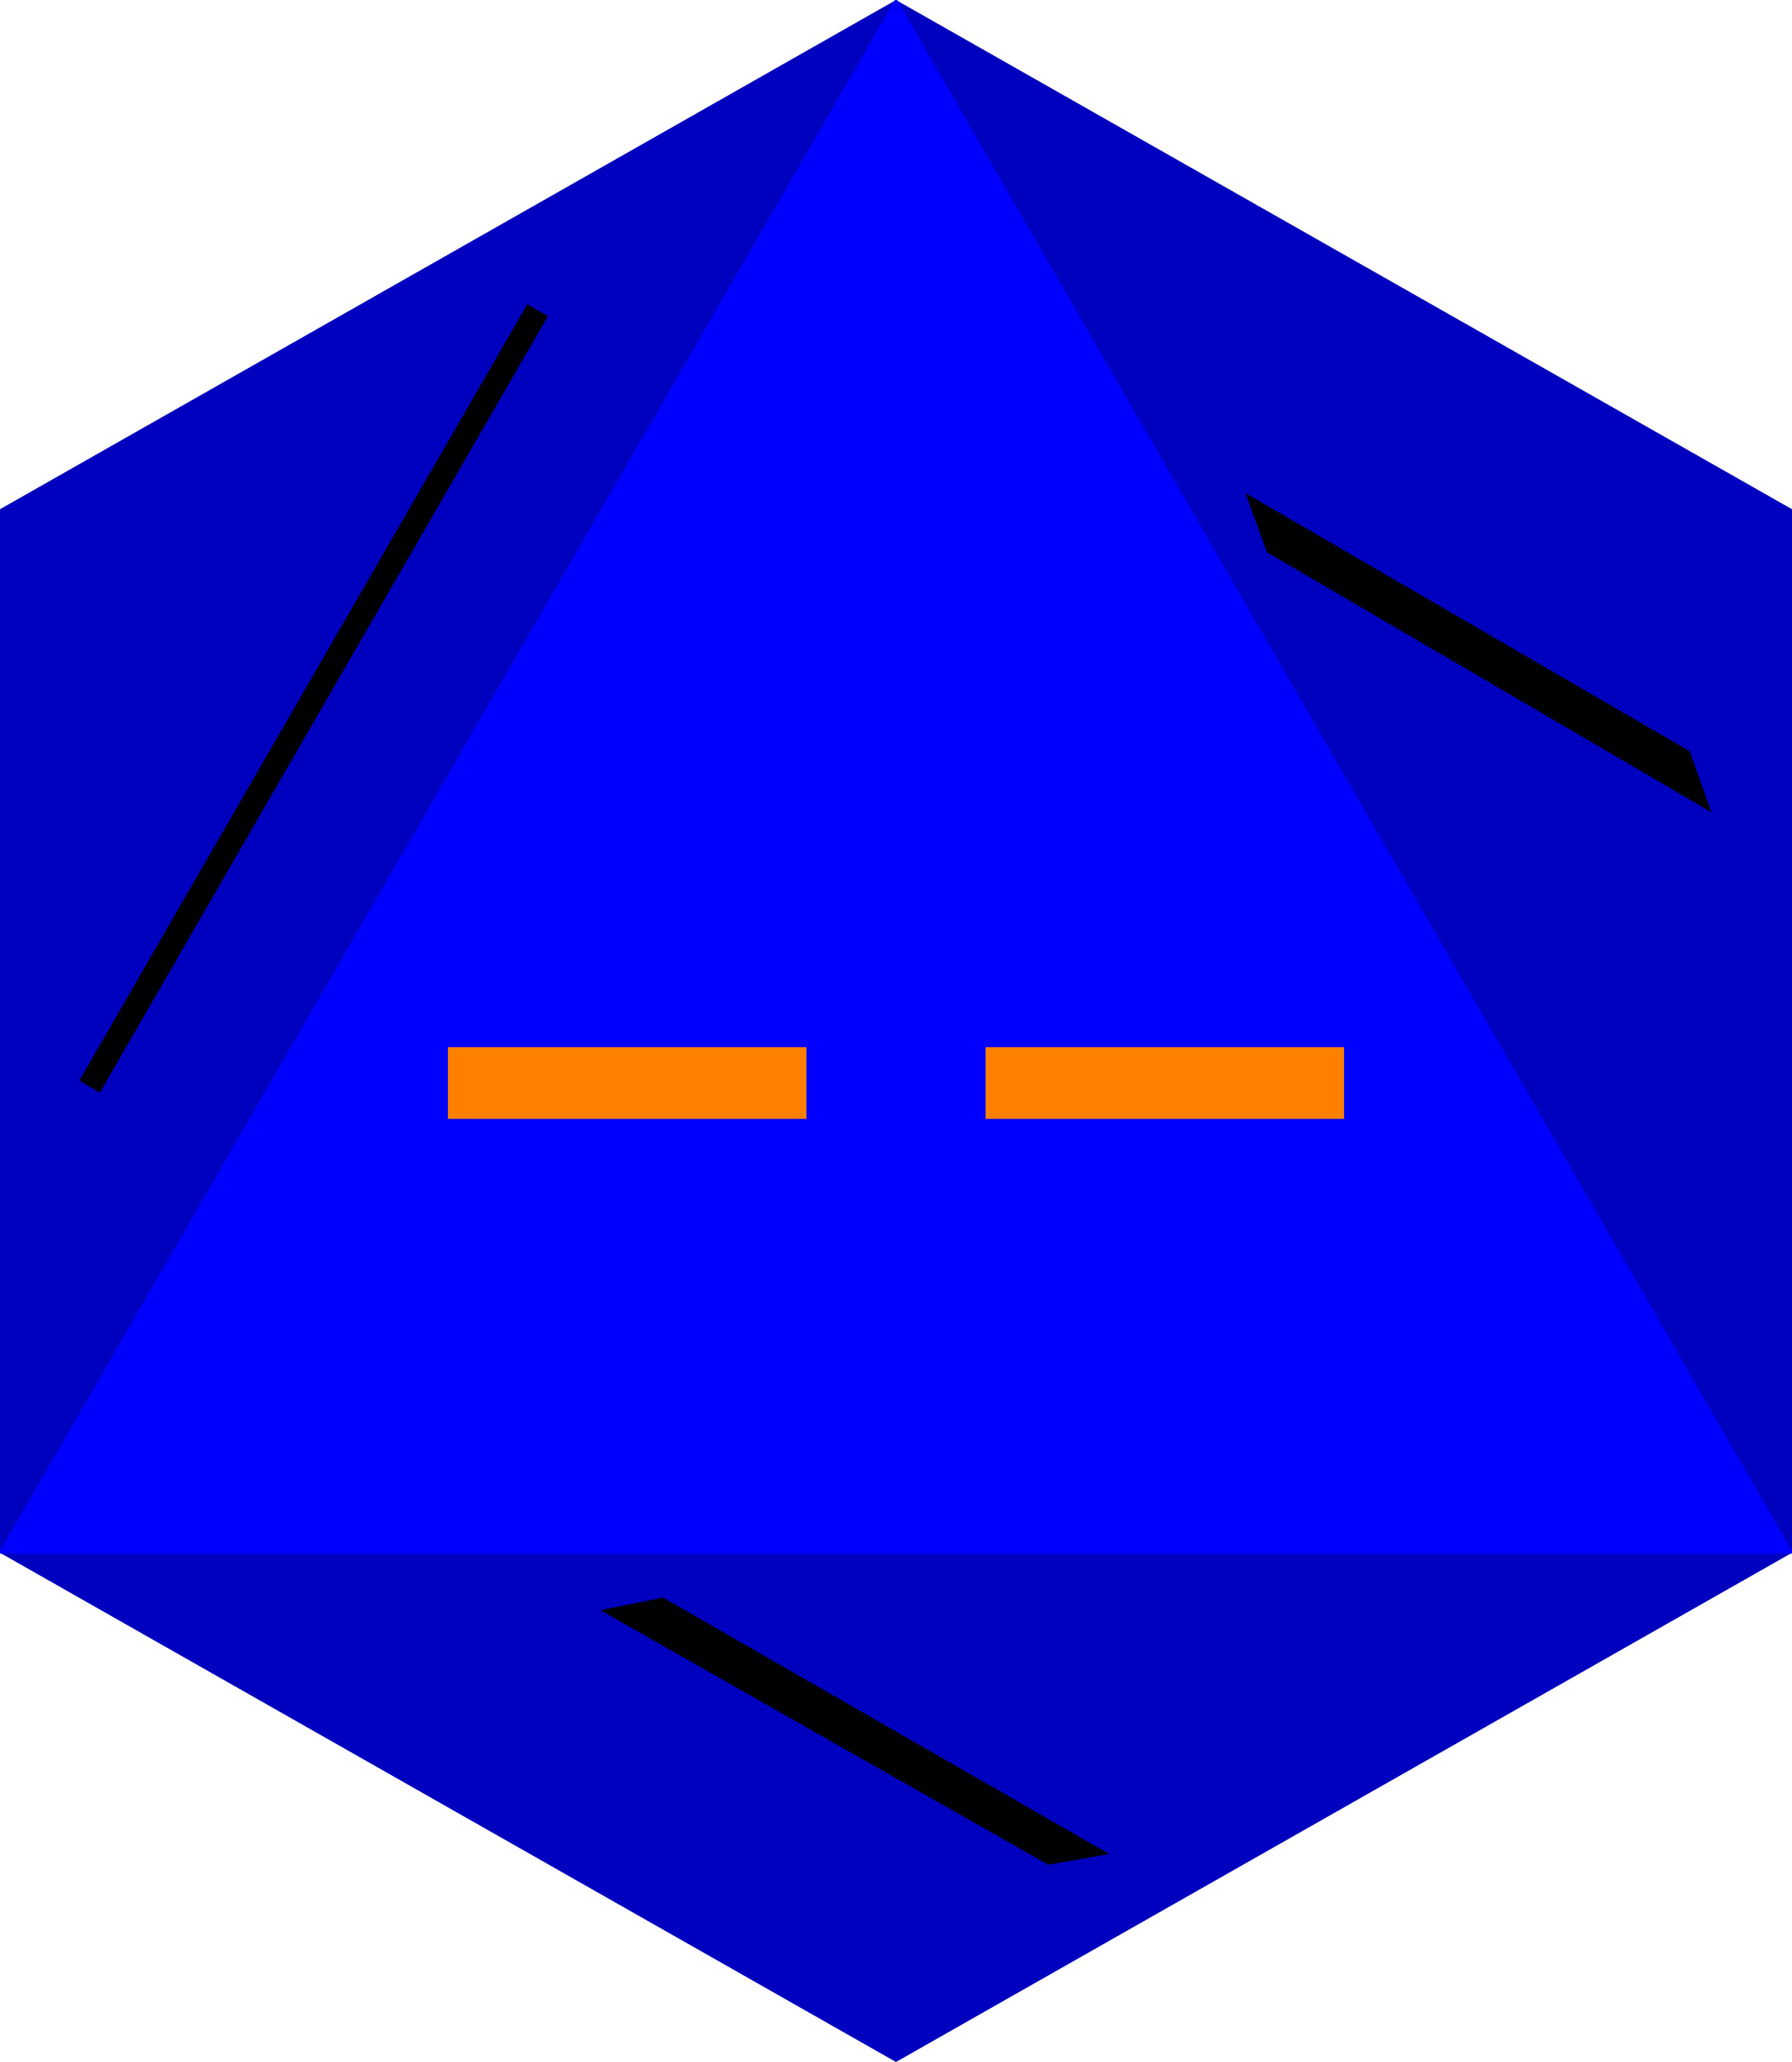 <?xml version="1.0" encoding="utf-8"?>
<!-- Generator: Adobe Illustrator 25.2.3, SVG Export Plug-In . SVG Version: 6.00 Build 0)  -->
<svg version="1.1" id="Layer_1" xmlns="http://www.w3.org/2000/svg" xmlns:xlink="http://www.w3.org/1999/xlink" x="0px" y="0px"
	 viewBox="0 0 100 115" style="enable-background:new 0 0 100 115;" xml:space="preserve">
<style type="text/css">
	.st0{fill:#0000BF;}
	.st1{fill:#0000FF;stroke:#0000FF;stroke-width:0.1;stroke-miterlimit:10;}
	.st2{fill:none;stroke:#FF7F00;stroke-width:4;stroke-miterlimit:10;}
	.st3{fill:none;stroke:#000000;stroke-width:1.33;stroke-miterlimit:10;}
</style>
<polygon id="left" class="st0" points="0,86.6 0,28.4 50,0 "/>
<polygon id="right" class="st0" points="50,0 100,28.4 100,86.6 "/>
<polygon id="bottom" class="st0" points="0,86.6 100,86.6 50,115 "/>
<polygon id="front" class="st1" points="0,86.6 50,0 100,86.6 "/>
<line id="yin_2_" class="st2" x1="25" y1="60.4" x2="45" y2="60.4"/>
<line id="yin_1_" class="st2" x1="55" y1="60.4" x2="75" y2="60.4"/>
<polygon id="yang_1_" points="95.5,45.3 70.7,30.8 69.5,27.5 94.3,41.9 "/>
<line id="yang_3_" class="st3" x1="30" y1="17.3" x2="5" y2="60.6"/>
<polygon id="yang_2_" points="58.5,104 33.5,89.8 37,89.1 61.9,103.4 "/>
</svg>
